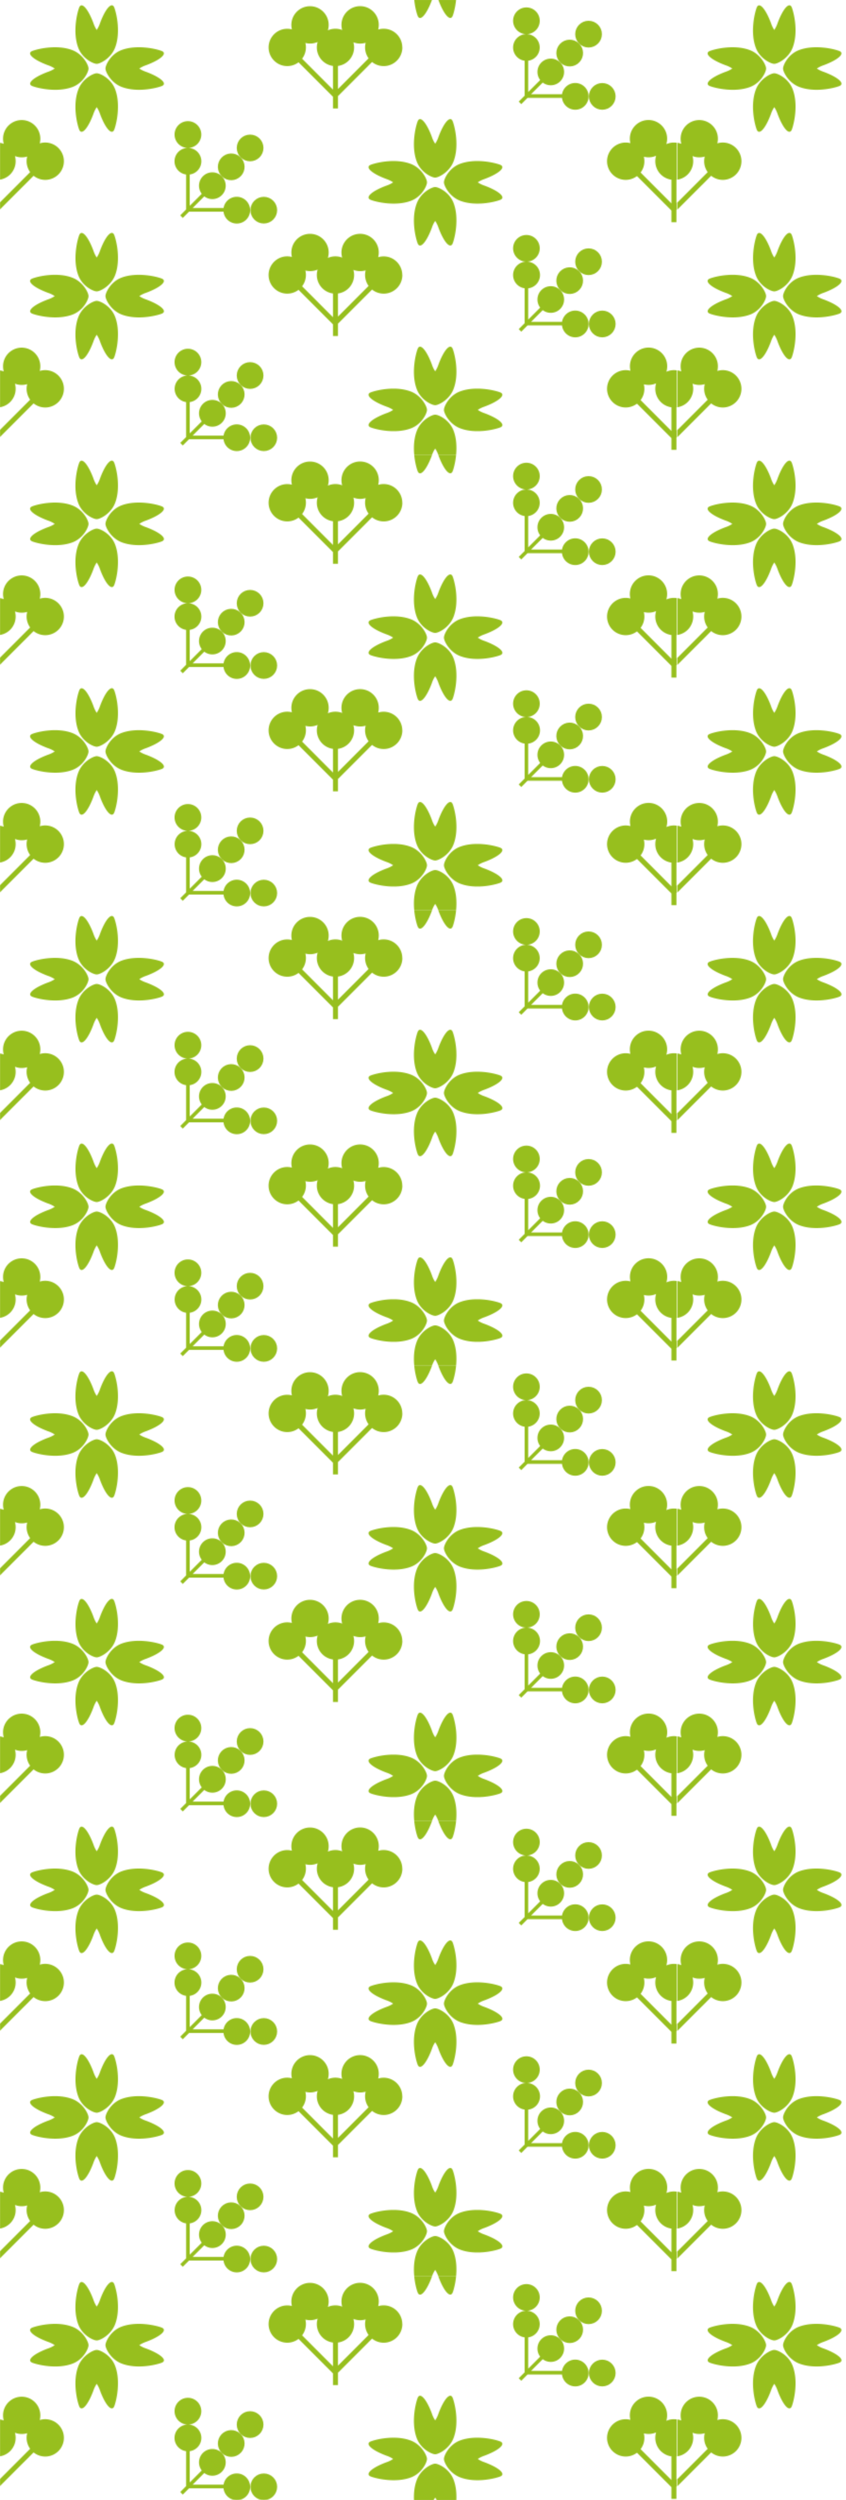 <?xml version="1.0" encoding="UTF-8"?> <svg xmlns="http://www.w3.org/2000/svg" xmlns:xlink="http://www.w3.org/1999/xlink" viewBox="0 0 896.49 2646.39"> <defs> <style>.cls-1{fill:none;}.cls-2{fill:#97bf1e;}.cls-3{fill:url(#uroideal);}</style> <pattern id="uroideal" data-name="uroideal" width="717.33" height="481.82" patternUnits="userSpaceOnUse" viewBox="0 0 717.33 481.82"> <rect class="cls-1" width="717.33" height="481.82"></rect> <circle class="cls-2" cx="623.69" cy="277.05" r="14.14"></circle> <circle class="cls-2" cx="603.69" cy="297.05" r="14.14" transform="translate(-59.74 409.06) rotate(-35.78)"></circle> <path class="cls-2" d="M619.57,332.94a14.13,14.13,0,0,0-20,0,14,14,0,0,0-4,7.74H562.76l12.37-12.37a14.11,14.11,0,1,0-2.7-2.69l-12.72,12.72V305.19A14.14,14.14,0,0,0,558,277a14.13,14.13,0,1,0-.31,0,14.14,14.14,0,0,0-1.75,28.15v37l-6.26,6.26,2.7,2.69,6.61-6.61h36.56a14.14,14.14,0,1,0,24.06-11.55Z"></path> <circle class="cls-2" cx="638.2" cy="342.94" r="14.14"></circle> <path class="cls-2" d="M785,411.57A19.76,19.76,0,0,1,752.92,427l-36.1,36.1v13.07H711.5V463.78L675,427.29a19.75,19.75,0,1,1-6.92-34.82,19.45,19.45,0,0,1-.58-4.73,19.76,19.76,0,1,1,38.65,5.77,19.79,19.79,0,0,1,15.21-.33,19.75,19.75,0,1,1,38.74-5.44,20.14,20.14,0,0,1-.62,4.94A19.77,19.77,0,0,1,785,411.57ZM711.5,456.26V431.14a19.76,19.76,0,0,1-16.23-25.34,19.81,19.81,0,0,1-13,1,19.89,19.89,0,0,1,.57,4.73,19.65,19.65,0,0,1-4,12Zm5.32-.7,32.44-32.44a19.6,19.6,0,0,1-3.74-11.55,20.08,20.08,0,0,1,.62-4.94,19.82,19.82,0,0,1-13-.5,19.76,19.76,0,0,1-16.33,25Z"></path> <path class="cls-2" d="M461.15,428.91c3.23.13,15.17-5.56,19.59-17.41,5.86-15.71,1.57-35.26-.93-42s-9.27.58-15.13,16.29a29.46,29.46,0,0,1-3.53,7.27,28.77,28.77,0,0,1-3.53-7.27c-5.86-15.71-12.63-23-15.13-16.29s-6.79,26.6-.93,42.31C446,423.69,457.92,429,461.15,428.91Z"></path> <path class="cls-2" d="M461.15,439c-3.23-.13-15.18,5.56-19.59,17.41-5.86,15.71-1.57,35.26.93,42s9.27-.59,15.13-16.3a28.88,28.88,0,0,1,3.53-7.26,29.58,29.58,0,0,1,3.53,7.26c5.86,15.71,12.63,23,15.13,16.3s6.79-26.6.93-42.31C476.32,444.16,464.38,438.82,461.15,439Z"></path> <path class="cls-2" d="M513.54,437.44a29.46,29.46,0,0,1-7.27-3.53,28.77,28.77,0,0,1,7.27-3.53c15.71-5.86,23-12.63,16.29-15.13s-26.6-6.79-42.31-.93c-11.85,4.41-17.2,16.36-17.07,19.59-.13,3.23,5.56,15.17,17.41,19.59,15.71,5.86,35.26,1.57,42-.93S529.25,443.3,513.54,437.44Z"></path> <path class="cls-2" d="M452.47,433.91c.13-3.23-5.56-15.18-17.41-19.59-15.71-5.86-35.26-1.57-42,.93s.58,9.27,16.29,15.13a28.77,28.77,0,0,1,7.27,3.53,29.46,29.46,0,0,1-7.27,3.53c-15.71,5.86-23,12.63-16.29,15.13s26.6,6.79,42.31.93C447.25,449.08,452.6,437.14,452.47,433.91Z"></path> <circle class="cls-2" cx="265.03" cy="397.51" r="14.14"></circle> <circle class="cls-2" cx="245.03" cy="417.51" r="14.14" transform="translate(-197.87 222.08) rotate(-35.78)"></circle> <path class="cls-2" d="M260.91,453.39a14.15,14.15,0,0,0-24,7.74H204.1l12.36-12.36a14.17,14.17,0,1,0-2.69-2.7l-12.72,12.72V425.65a14.14,14.14,0,0,0-1.75-28.16,14.16,14.16,0,1,0-.31,0,14.15,14.15,0,0,0-1.75,28.16v37L191,468.86l2.69,2.7,6.62-6.62h36.56a14.14,14.14,0,1,0,24.06-11.55Z"></path> <circle class="cls-2" cx="279.54" cy="463.39" r="14.14"></circle> <path class="cls-2" d="M102.49,308.45c3.23.13,15.17-5.56,19.59-17.41,5.85-15.71,1.57-35.26-.93-42s-9.28.59-15.13,16.3a29.58,29.58,0,0,1-3.53,7.26A29.27,29.27,0,0,1,99,265.37c-5.85-15.71-12.63-23-15.13-16.3s-6.78,26.6-.93,42.32C87.31,303.24,99.25,308.58,102.49,308.45Z"></path> <path class="cls-2" d="M102.49,318.49c-3.24-.12-15.18,5.56-19.6,17.41-5.85,15.72-1.57,35.26.93,42s9.28-.59,15.13-16.3a29.5,29.5,0,0,1,3.54-7.27,29.81,29.81,0,0,1,3.53,7.27c5.85,15.71,12.63,23,15.13,16.3s6.78-26.61.93-42.32C117.66,323.71,105.72,318.37,102.49,318.49Z"></path> <path class="cls-2" d="M154.87,317a29.27,29.27,0,0,1-7.26-3.54,29.58,29.58,0,0,1,7.26-3.53c15.71-5.85,23-12.63,16.3-15.13s-26.6-6.78-42.32-.93c-11.85,4.42-17.19,16.36-17.06,19.59-.13,3.24,5.56,15.18,17.41,19.6,15.71,5.85,35.26,1.57,42-.93S170.58,322.84,154.87,317Z"></path> <path class="cls-2" d="M93.81,313.46c.12-3.24-5.56-15.18-17.42-19.6-15.71-5.85-35.25-1.57-42,.93s.59,9.28,16.3,15.13A29.5,29.5,0,0,1,58,313.46,29.81,29.81,0,0,1,50.72,317c-15.71,5.85-23,12.63-16.3,15.13s26.61,6.78,42.32.93C88.59,328.63,93.93,316.69,93.81,313.46Z"></path> <path class="cls-2" d="M67.7,411.57A19.75,19.75,0,0,1,35.6,427L-.51,463.08v13.07H-5.83V463.78l-36.49-36.49a19.65,19.65,0,0,1-12,4A19.75,19.75,0,0,1-74,411.57a19.75,19.75,0,0,1,19.75-19.75,19.51,19.51,0,0,1,5,.65,20,20,0,0,1-.58-4.73A19.76,19.76,0,0,1-30.06,368a19.76,19.76,0,0,1,19.75,19.76,19.7,19.7,0,0,1-.86,5.77,19.6,19.6,0,0,1,8-1.69A19.59,19.59,0,0,1,4,393.18a20,20,0,0,1-.76-5.44,19.75,19.75,0,1,1,38.88,4.94A19.77,19.77,0,0,1,67.7,411.57ZM-5.83,456.26V431.14a19.75,19.75,0,0,1-17.09-19.57,19.6,19.6,0,0,1,.86-5.77,19.77,19.77,0,0,1-8,1.69,20,20,0,0,1-5-.65,19.89,19.89,0,0,1,.57,4.73,19.65,19.65,0,0,1-4,12Zm5.32-.7,32.44-32.44a19.7,19.7,0,0,1-3.11-16.49,19.85,19.85,0,0,1-13-.5,19.54,19.54,0,0,1,.77,5.44A19.76,19.76,0,0,1-.51,431.14Z"></path> <circle class="cls-2" cx="623.69" cy="36.14" r="14.14"></circle> <circle class="cls-2" cx="603.69" cy="56.15" r="14.14" transform="translate(81.12 363.58) rotate(-35.78)"></circle> <path class="cls-2" d="M619.57,92a14.13,14.13,0,0,0-20,0,14,14,0,0,0-4,7.74H562.76L575.13,87.4a14.11,14.11,0,1,0-2.7-2.69L559.71,97.43V64.28A14.14,14.14,0,0,0,558,36.13a14.13,14.13,0,1,0-.31,0,14.14,14.14,0,0,0-1.75,28.15v37l-6.26,6.26,2.7,2.69,6.61-6.61h36.56A14.14,14.14,0,1,0,619.57,92Z"></path> <circle class="cls-2" cx="638.2" cy="102.03" r="14.14"></circle> <path class="cls-2" d="M785,170.66a19.76,19.76,0,0,1-32.11,15.41l-36.1,36.1v13.07H711.5V222.88L675,186.38a19.75,19.75,0,1,1-12-35.47,20,20,0,0,1,5,.65,19.45,19.45,0,0,1-.58-4.73,19.76,19.76,0,1,1,38.65,5.77,19.79,19.79,0,0,1,15.21-.33,19.54,19.54,0,0,1-.77-5.44,19.76,19.76,0,1,1,39.51,0,20.14,20.14,0,0,1-.62,4.94A19.77,19.77,0,0,1,785,170.66ZM711.5,215.35V190.23a19.76,19.76,0,0,1-16.23-25.34,19.81,19.81,0,0,1-13,1,20,20,0,0,1,.57,4.73,19.65,19.65,0,0,1-4,12Zm5.32-.7,32.44-32.43a19.66,19.66,0,0,1-3.74-11.56,20.08,20.08,0,0,1,.62-4.94,19.82,19.82,0,0,1-13-.5,19.76,19.76,0,0,1-16.33,25Z"></path> <path class="cls-2" d="M461.15,188c3.23.13,15.17-5.56,19.59-17.41,5.86-15.71,1.57-35.26-.93-42s-9.27.58-15.13,16.29a29.46,29.46,0,0,1-3.53,7.27,28.77,28.77,0,0,1-3.53-7.27c-5.86-15.71-12.63-23-15.13-16.29s-6.79,26.6-.93,42.31C446,182.78,457.92,188.13,461.15,188Z"></path> <path class="cls-2" d="M461.15,198c-3.23-.13-15.18,5.56-19.59,17.41-5.86,15.71-1.57,35.26.93,42s9.27-.58,15.13-16.3a28.88,28.88,0,0,1,3.53-7.26,29.58,29.58,0,0,1,3.53,7.26c5.86,15.72,12.63,23,15.13,16.3s6.79-26.6.93-42.31C476.32,203.26,464.38,197.91,461.15,198Z"></path> <path class="cls-2" d="M513.54,196.53a28.77,28.77,0,0,1-7.27-3.53,29.46,29.46,0,0,1,7.27-3.53c15.71-5.86,23-12.63,16.29-15.13s-26.6-6.79-42.31-.93c-11.85,4.42-17.2,16.36-17.07,19.59-.13,3.23,5.56,15.18,17.41,19.59,15.71,5.86,35.26,1.57,42-.93S529.25,202.39,513.54,196.53Z"></path> <path class="cls-2" d="M452.47,193c.13-3.23-5.56-15.17-17.41-19.59-15.71-5.86-35.26-1.57-42,.93s.58,9.27,16.29,15.13a29.46,29.46,0,0,1,7.27,3.53,28.77,28.77,0,0,1-7.27,3.53c-15.71,5.86-23,12.63-16.29,15.13s26.6,6.79,42.31.93C447.25,208.18,452.6,196.23,452.47,193Z"></path> <circle class="cls-2" cx="265.03" cy="156.6" r="14.14"></circle> <circle class="cls-2" cx="245.03" cy="176.6" r="14.14" transform="translate(-57.01 176.6) rotate(-35.78)"></circle> <path class="cls-2" d="M260.91,212.48a14.15,14.15,0,0,0-24,7.74H204.1l12.36-12.36a14.15,14.15,0,1,0-2.69-2.69l-12.72,12.72V184.74a14.14,14.14,0,0,0-1.75-28.16,14.16,14.16,0,1,0-.31,0,14.14,14.14,0,0,0-1.75,28.16v36.95L191,228l2.69,2.7,6.62-6.62h36.56a14.14,14.14,0,1,0,24.06-11.55Z"></path> <circle class="cls-2" cx="279.54" cy="222.48" r="14.14"></circle> <path class="cls-2" d="M426.36,291.12a19.75,19.75,0,0,1-32.1,15.41l-36.1,36.1v13.06h-5.32V343.33l-36.5-36.5a19.75,19.75,0,1,1-12-35.47,19.89,19.89,0,0,1,5,.65,19.76,19.76,0,1,1,38.08,1.05,19.58,19.58,0,0,1,8-1.7,19.78,19.78,0,0,1,7.2,1.36,19.76,19.76,0,1,1,38.75-5.44,19.69,19.69,0,0,1-.63,5,19.74,19.74,0,0,1,25.54,18.89Zm-73.52,44.69V310.69a19.76,19.76,0,0,1-17.1-19.57,20.06,20.06,0,0,1,.86-5.78,19.81,19.81,0,0,1-13,1,19.68,19.68,0,0,1-3.46,16.69Zm5.32-.7,32.43-32.44a19.84,19.84,0,0,1-3.11-16.5,19.82,19.82,0,0,1-13-.5,20,20,0,0,1,.76,5.45,19.76,19.76,0,0,1-17.09,19.57Z"></path> <path class="cls-2" d="M102.49,67.55c3.23.12,15.17-5.56,19.59-17.42,5.85-15.71,1.57-35.26-.93-42s-9.28.59-15.13,16.3a29.58,29.58,0,0,1-3.53,7.26A29.27,29.27,0,0,1,99,24.46C93.1,8.75,86.32,1.45,83.82,8.16S77,34.77,82.89,50.48C87.31,62.33,99.25,67.67,102.49,67.55Z"></path> <path class="cls-2" d="M102.49,77.58c-3.24-.12-15.18,5.56-19.6,17.42-5.85,15.71-1.57,35.26.93,42s9.28-.59,15.13-16.3a29.5,29.5,0,0,1,3.54-7.27,29.81,29.81,0,0,1,3.53,7.27c5.85,15.71,12.63,23,15.13,16.3s6.78-26.61.93-42.32C117.66,82.8,105.72,77.46,102.49,77.58Z"></path> <path class="cls-2" d="M154.87,76.08a29.58,29.58,0,0,1-7.26-3.53A29.27,29.27,0,0,1,154.87,69c15.71-5.85,23-12.62,16.3-15.13s-26.6-6.78-42.32-.93c-11.85,4.42-17.19,16.36-17.06,19.6-.13,3.23,5.56,15.17,17.41,19.59,15.71,5.85,35.26,1.57,42-.93S170.58,81.93,154.87,76.08Z"></path> <path class="cls-2" d="M93.81,72.55c.12-3.24-5.56-15.18-17.42-19.6-15.71-5.85-35.25-1.57-42,.93S35,63.16,50.72,69A29.5,29.5,0,0,1,58,72.55a29.81,29.81,0,0,1-7.27,3.53c-15.71,5.85-23,12.63-16.3,15.13S61,98,76.74,92.14C88.59,87.72,93.93,75.78,93.81,72.55Z"></path> <path class="cls-2" d="M67.7,170.66a19.75,19.75,0,0,1-32.1,15.41L-.51,222.17v13.07H-5.83V222.88l-36.49-36.5a19.65,19.65,0,0,1-12,4A19.75,19.75,0,0,1-74,170.66a19.75,19.75,0,0,1,19.75-19.75,20,20,0,0,1,5,.65,20,20,0,0,1-.58-4.73,19.76,19.76,0,0,1,19.76-19.76,19.76,19.76,0,0,1,19.75,19.76,19.65,19.65,0,0,1-.86,5.77,19.77,19.77,0,0,1,8-1.69A19.59,19.59,0,0,1,4,152.27a19.75,19.75,0,1,1,38.74-5.44,19.67,19.67,0,0,1-.62,4.94A19.77,19.77,0,0,1,67.7,170.66ZM-5.83,215.35V190.23a19.75,19.75,0,0,1-17.09-19.57,19.6,19.6,0,0,1,.86-5.77,19.77,19.77,0,0,1-8,1.69,20,20,0,0,1-5-.65,20,20,0,0,1,.57,4.73,19.65,19.65,0,0,1-4,12Zm5.32-.7,32.44-32.43a19.72,19.72,0,0,1-3.11-16.5,19.85,19.85,0,0,1-13-.5,19.54,19.54,0,0,1,.77,5.44A19.76,19.76,0,0,1-.51,190.23Z"></path> <path class="cls-2" d="M461.15-42.87C457.92-43,446-37.31,441.56-25.46c-5.86,15.71-1.57,35.26.93,42s9.27-.58,15.13-16.29A28.77,28.77,0,0,1,461.15-7,29.46,29.46,0,0,1,464.68.22c5.86,15.71,12.63,23,15.13,16.29s6.79-26.6.93-42.31C476.32-37.65,464.38-43,461.15-42.87Z"></path> <path class="cls-2" d="M426.36,50.21a19.75,19.75,0,0,1-32.1,15.41l-36.1,36.1v13.07h-5.32V102.42l-36.5-36.49a19.75,19.75,0,1,1-12-35.48,19.89,19.89,0,0,1,5,.65,19.76,19.76,0,1,1,38.08,1,19.64,19.64,0,0,1,15.2-.33,20,20,0,0,1-.76-5.45,19.76,19.76,0,1,1,38.88,4.95,19.74,19.74,0,0,1,25.54,18.89ZM352.84,94.9V69.78a19.76,19.76,0,0,1-17.1-19.57,20.06,20.06,0,0,1,.86-5.78,19.64,19.64,0,0,1-13,1,19.71,19.71,0,0,1-3.46,16.7Zm5.32-.7,32.43-32.44a19.84,19.84,0,0,1-3.11-16.5,19.65,19.65,0,0,1-13-.5,20,20,0,0,1,.76,5.45,19.76,19.76,0,0,1-17.09,19.57Z"></path> </pattern> </defs> <g id="Слой_2" data-name="Слой 2"> <g id="Слой_1-2" data-name="Слой 1"> <rect class="cls-3" width="896.49" height="2646.39"></rect> </g> </g> </svg> 